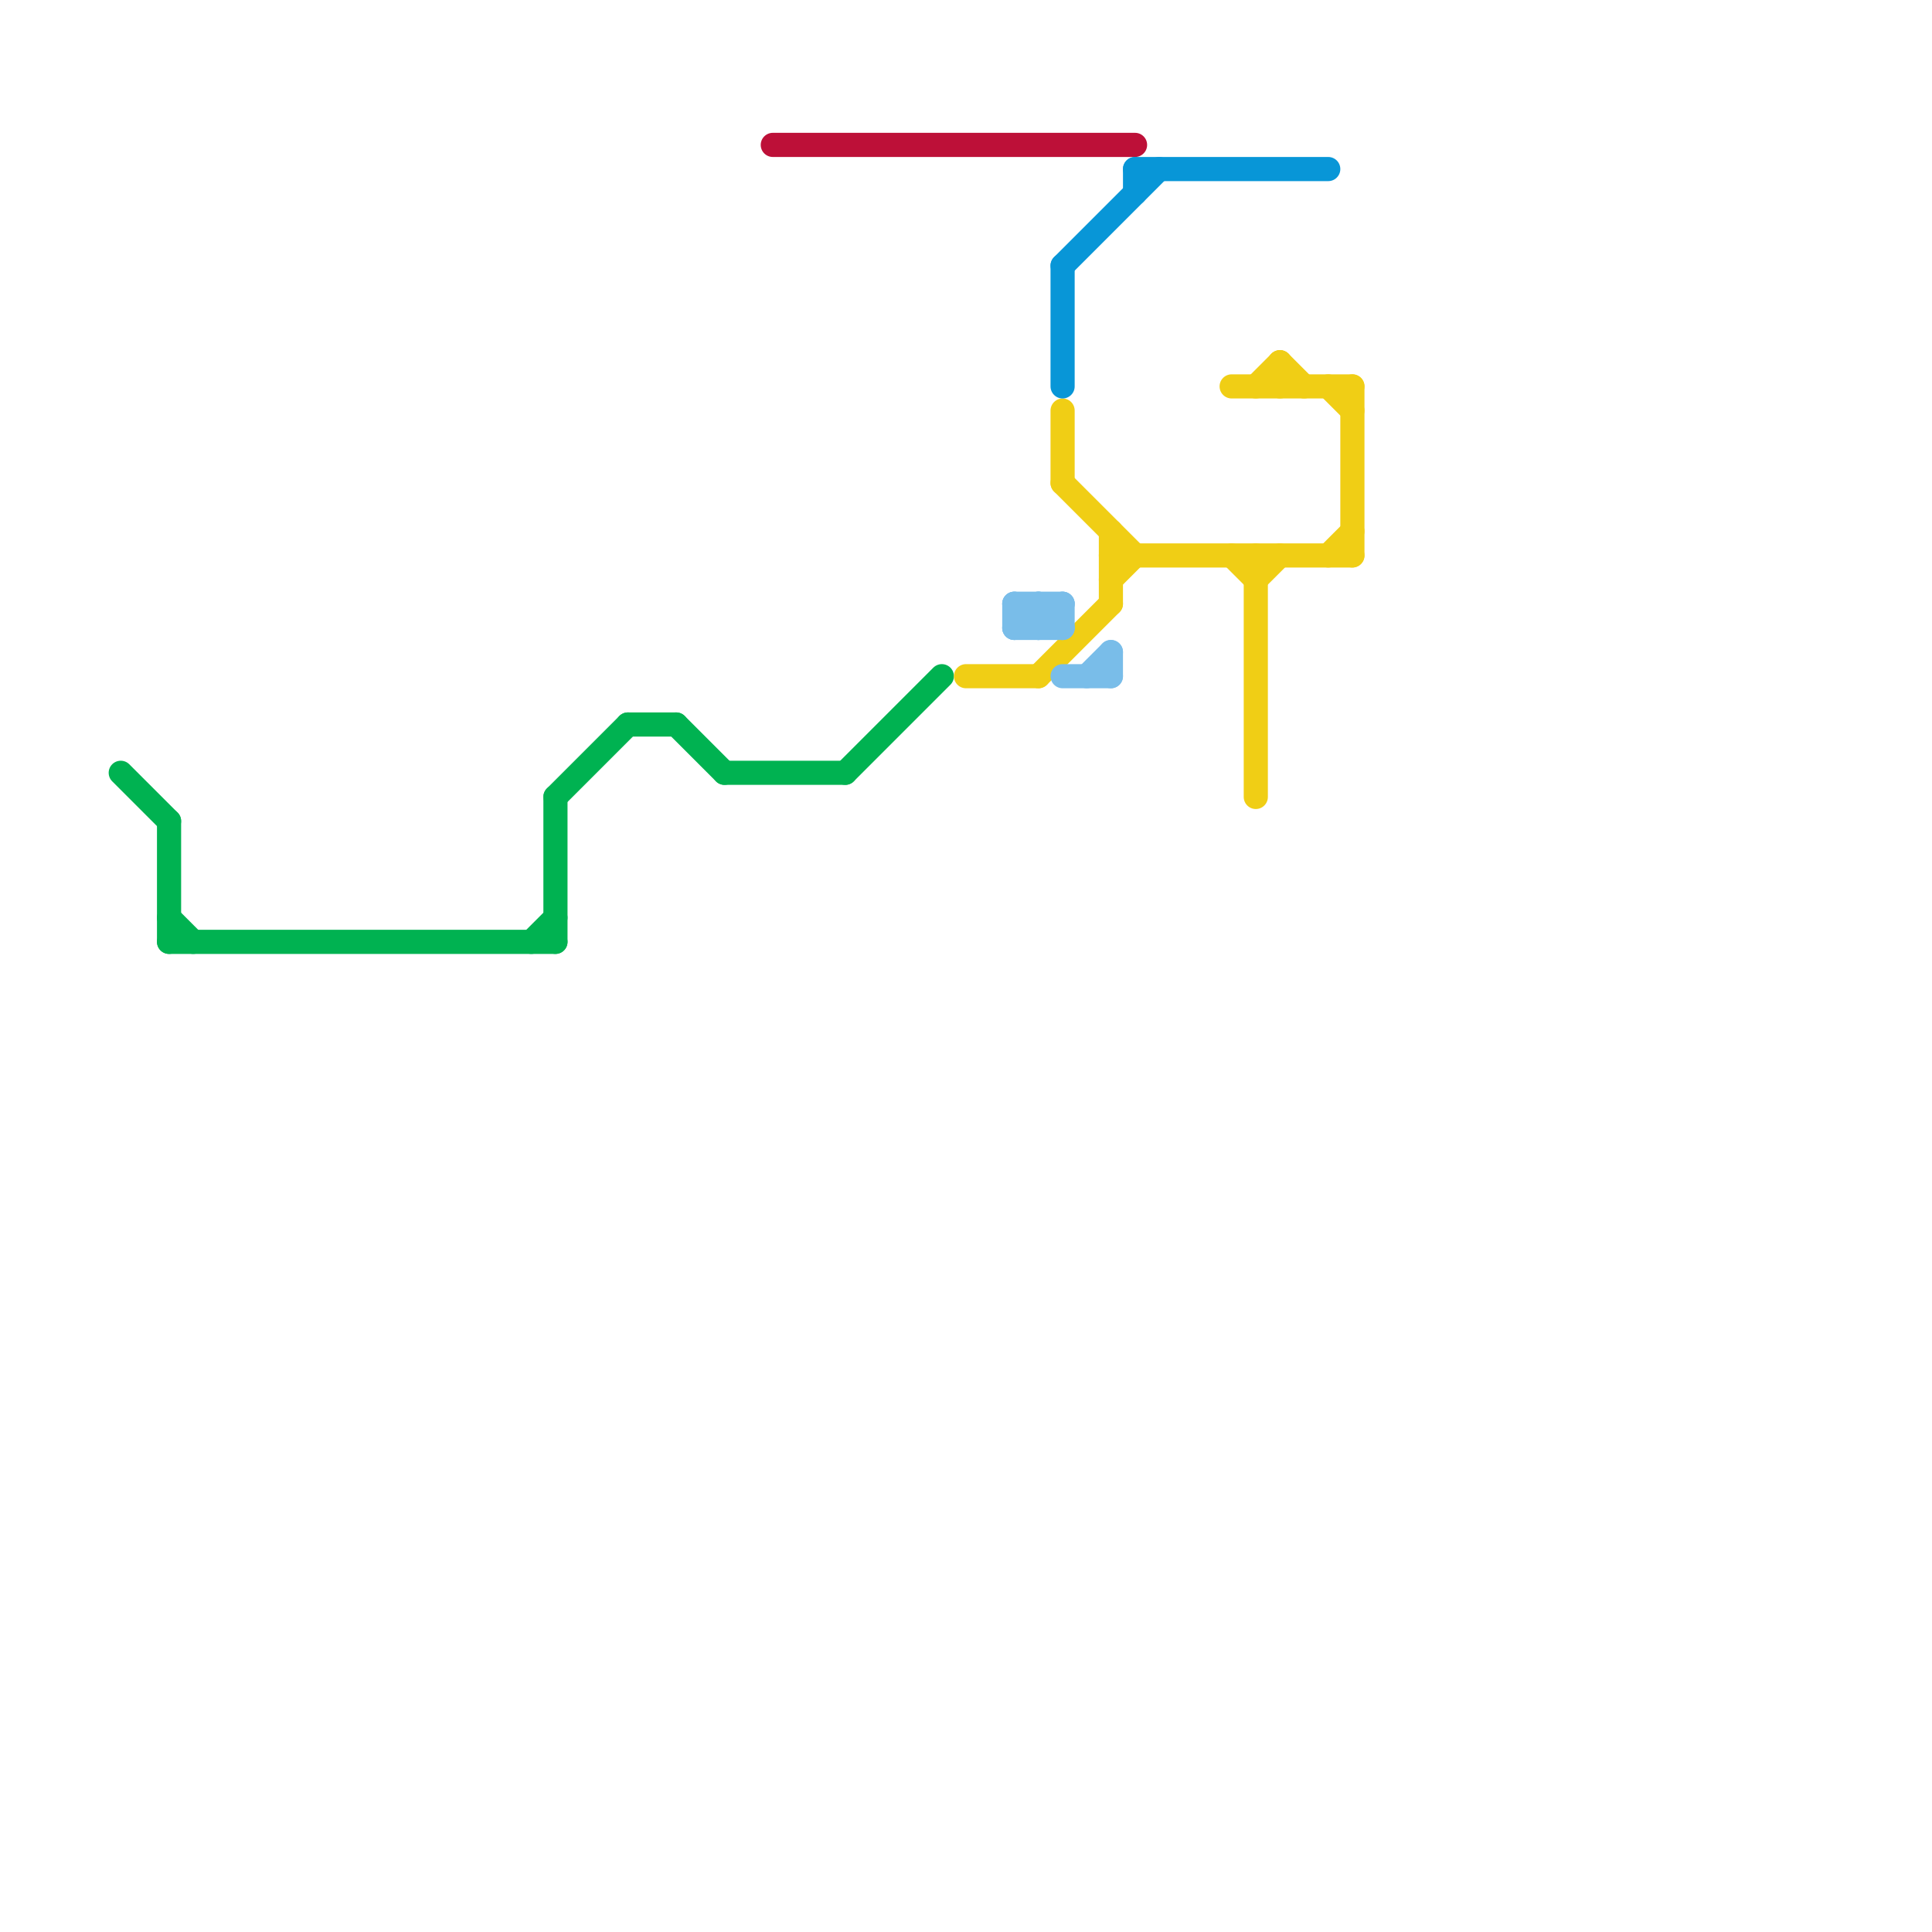 
<svg version="1.1" xmlns="http://www.w3.org/2000/svg" viewBox="0 0 80 80">
<style>text { font: 1px Helvetica; font-weight: 600; white-space: pre; dominant-baseline: central; } line { stroke-width: 1; fill: none; stroke-linecap: round; stroke-linejoin: round; } .c0 { stroke: #00b251 } .c1 { stroke: #bd1038 } .c2 { stroke: #f0ce15 } .c3 { stroke: #79bde9 } .c4 { stroke: #0896d7 }</style><defs><g id="wm-xf"><circle r="1.2" fill="#000"/><circle r="0.9" fill="#fff"/><circle r="0.6" fill="#000"/><circle r="0.3" fill="#fff"/></g><g id="wm"><circle r="0.6" fill="#000"/><circle r="0.3" fill="#fff"/></g></defs><line class="c0" x1="7" y1="34" x2="7" y2="39"/><line class="c0" x1="23" y1="33" x2="23" y2="39"/><line class="c0" x1="26" y1="30" x2="28" y2="30"/><line class="c0" x1="5" y1="32" x2="7" y2="34"/><line class="c0" x1="28" y1="30" x2="30" y2="32"/><line class="c0" x1="7" y1="39" x2="23" y2="39"/><line class="c0" x1="7" y1="38" x2="8" y2="39"/><line class="c0" x1="35" y1="32" x2="39" y2="28"/><line class="c0" x1="30" y1="32" x2="35" y2="32"/><line class="c0" x1="23" y1="33" x2="26" y2="30"/><line class="c0" x1="22" y1="39" x2="23" y2="38"/><line class="c1" x1="32" y1="6" x2="47" y2="6"/><line class="c2" x1="52" y1="23" x2="52" y2="33"/><line class="c2" x1="43" y1="28" x2="46" y2="25"/><line class="c2" x1="51" y1="23" x2="52" y2="24"/><line class="c2" x1="55" y1="16" x2="56" y2="17"/><line class="c2" x1="46" y1="23" x2="56" y2="23"/><line class="c2" x1="56" y1="16" x2="56" y2="23"/><line class="c2" x1="44" y1="20" x2="47" y2="23"/><line class="c2" x1="53" y1="15" x2="53" y2="16"/><line class="c2" x1="53" y1="15" x2="54" y2="16"/><line class="c2" x1="51" y1="16" x2="56" y2="16"/><line class="c2" x1="52" y1="16" x2="53" y2="15"/><line class="c2" x1="52" y1="24" x2="53" y2="23"/><line class="c2" x1="40" y1="28" x2="43" y2="28"/><line class="c2" x1="55" y1="23" x2="56" y2="22"/><line class="c2" x1="44" y1="17" x2="44" y2="20"/><line class="c2" x1="46" y1="22" x2="46" y2="25"/><line class="c2" x1="46" y1="24" x2="47" y2="23"/><line class="c3" x1="42" y1="25" x2="43" y2="26"/><line class="c3" x1="43" y1="25" x2="44" y2="26"/><line class="c3" x1="42" y1="26" x2="43" y2="25"/><line class="c3" x1="42" y1="25" x2="42" y2="26"/><line class="c3" x1="43" y1="25" x2="43" y2="26"/><line class="c3" x1="44" y1="28" x2="46" y2="28"/><line class="c3" x1="44" y1="25" x2="44" y2="26"/><line class="c3" x1="45" y1="28" x2="46" y2="27"/><line class="c3" x1="43" y1="26" x2="44" y2="25"/><line class="c3" x1="42" y1="25" x2="44" y2="25"/><line class="c3" x1="46" y1="27" x2="46" y2="28"/><line class="c3" x1="42" y1="26" x2="44" y2="26"/><line class="c4" x1="47" y1="7" x2="47" y2="8"/><line class="c4" x1="44" y1="11" x2="48" y2="7"/><line class="c4" x1="44" y1="11" x2="44" y2="16"/><line class="c4" x1="47" y1="7" x2="55" y2="7"/>
</svg>
